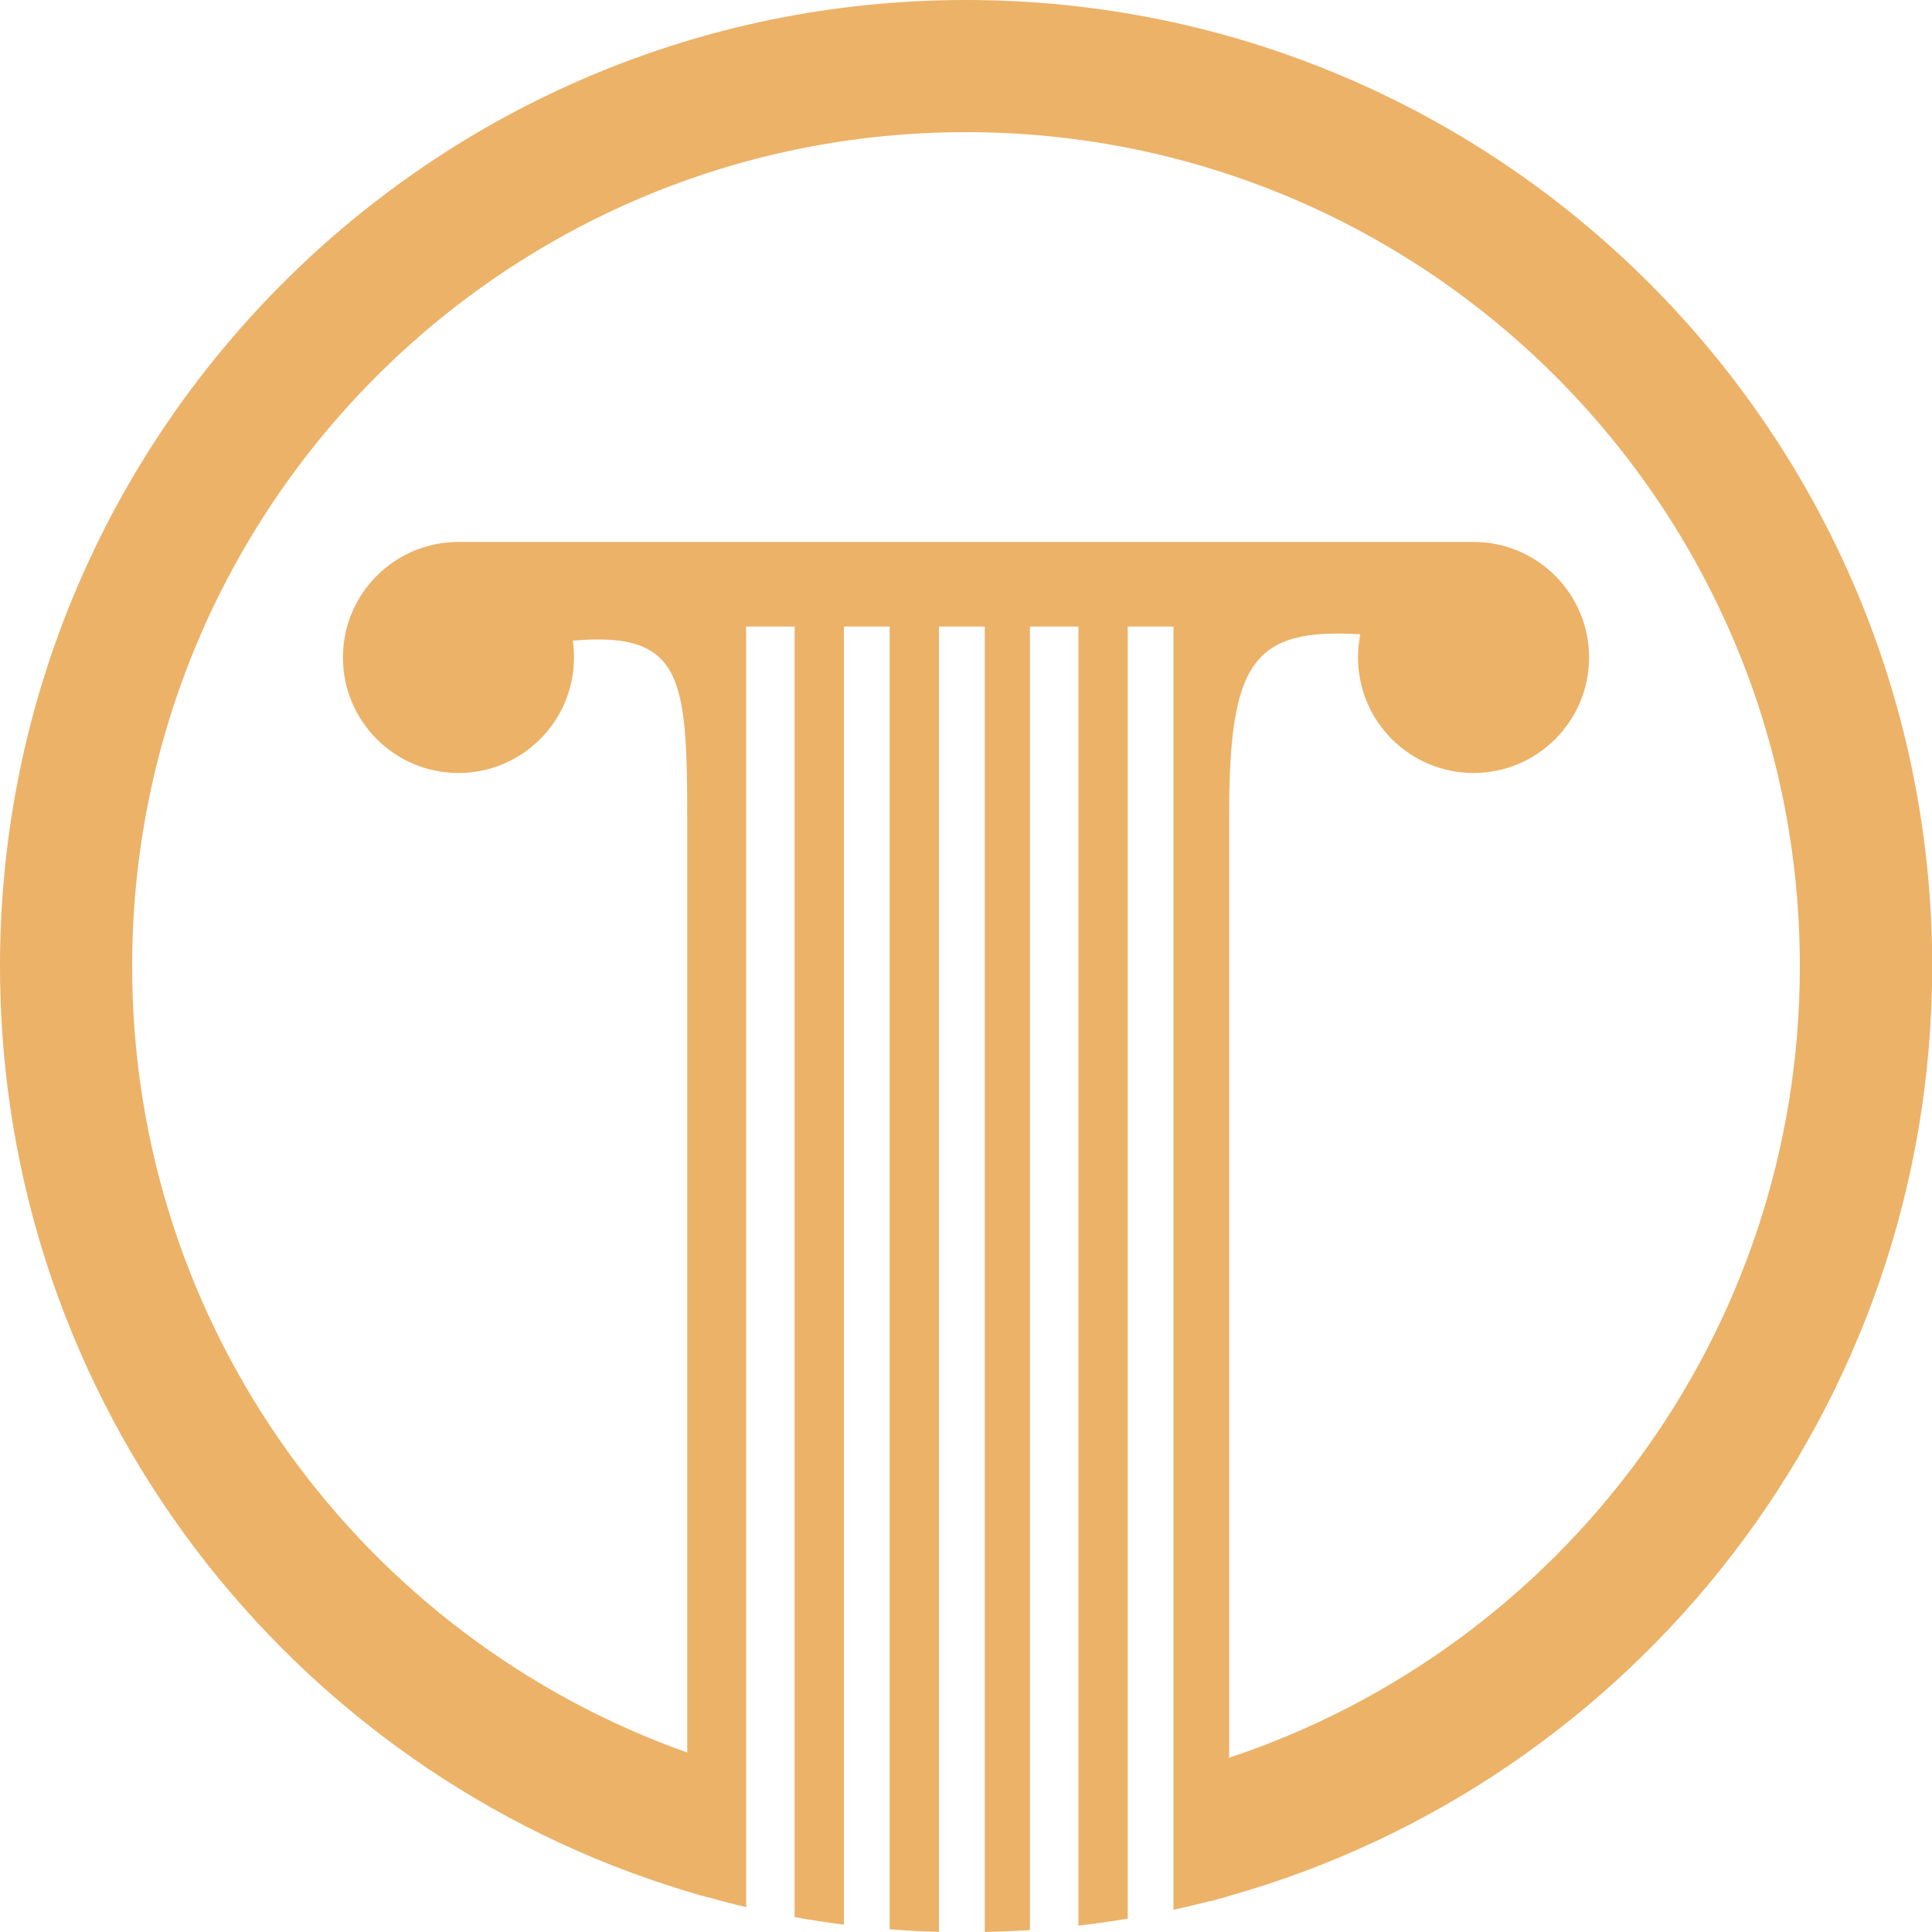 <svg width="80" height="80" viewBox="0 0 80 80" fill="none" xmlns="http://www.w3.org/2000/svg">
<g clip-path="url(#clip0_21_1048)">
<path fill-rule="evenodd" clip-rule="evenodd" d="M40 0C17.912 0 0 17.912 0 40.008C0 58.088 11.992 73.36 28.456 78.32L28.496 78.328H28.536V78.344H28.568L28.608 78.368C28.832 78.432 29.064 78.504 29.288 78.56H29.328C29.848 78.712 30.368 78.848 30.896 78.968V25.944H32.904V79.384C33.576 79.504 34.256 79.608 34.944 79.696V25.944H36.84V79.888C37.512 79.944 38.192 79.976 38.88 79.992V25.944H40.776V80C41.4 79.984 42.024 79.96 42.648 79.92V25.944H44.656V79.736C45.344 79.656 46.016 79.56 46.696 79.448V25.944H48.592V79.08C49.08 78.976 49.56 78.856 50.04 78.736L50.08 78.728H50.12C50.36 78.656 50.6 78.592 50.84 78.528L50.904 78.504C67.696 73.76 80.008 58.32 80.008 40C80 17.912 62.088 0 40 0ZM50.896 72.784V33.824C50.896 27.448 51.84 25.992 56.328 26.264C56.264 26.576 56.232 26.896 56.232 27.224C56.232 29.864 58.376 32.008 61.016 32.008C63.656 32.008 65.8 29.864 65.8 27.224C65.8 24.584 63.656 22.44 61.016 22.44H18.984C16.344 22.44 14.2 24.584 14.2 27.224C14.2 29.864 16.344 32.008 18.984 32.008C21.624 32.008 23.768 29.864 23.768 27.224C23.768 26.984 23.752 26.752 23.72 26.528C28.288 26.128 28.456 28.072 28.456 34V72.568C15.064 67.816 5.472 55.04 5.472 40.016C5.472 20.928 20.928 5.472 40 5.472C59.072 5.472 74.528 20.936 74.528 40.008C74.528 55.272 64.624 68.224 50.896 72.784Z" fill="#ECB268"/>
</g>
<defs>
<clipPath id="clip0_21_1048">
<rect width="80" height="80" fill="white"/>
</clipPath>
</defs>
</svg>
